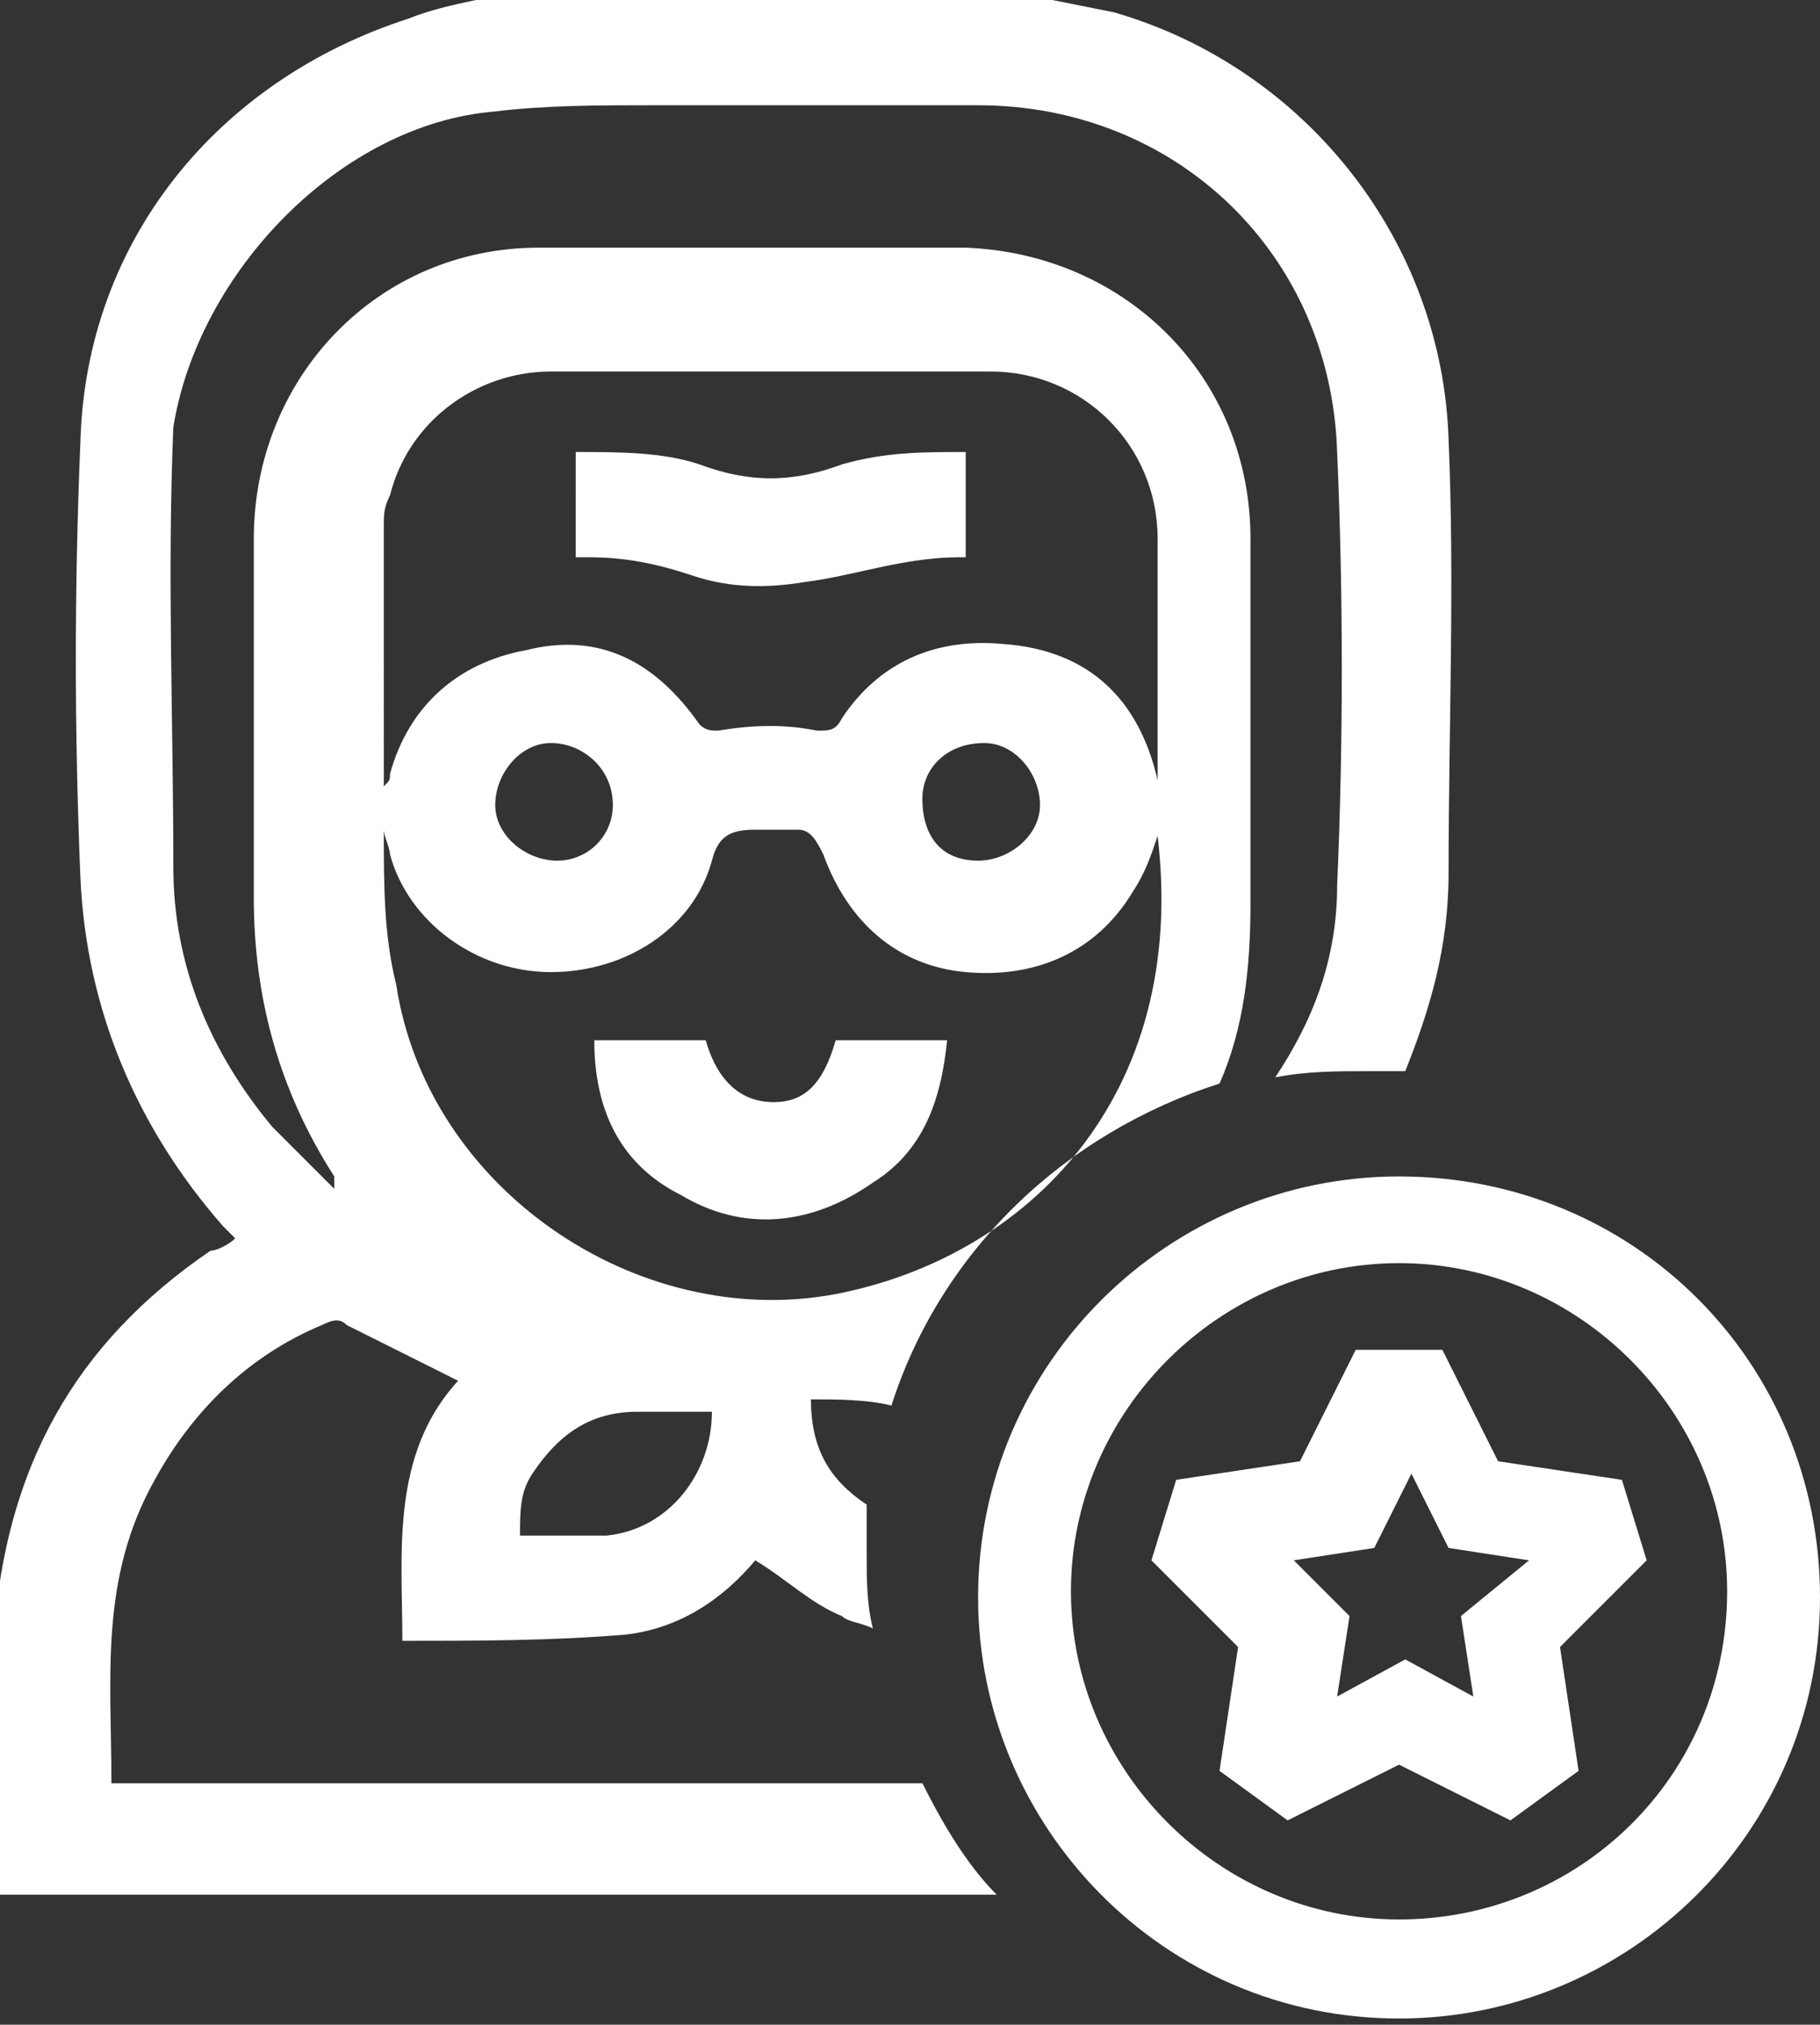 <?xml version="1.0" encoding="utf-8"?>
<!-- Generator: Adobe Illustrator 24.1.2, SVG Export Plug-In . SVG Version: 6.00 Build 0)  -->
<svg version="1.1" id="Layer_1" xmlns="http://www.w3.org/2000/svg" xmlns:xlink="http://www.w3.org/1999/xlink" x="0px" y="0px"
	 viewBox="0 0 29.4 32.7" style="enable-background:new 0 0 29.4 32.7;" xml:space="preserve">
<rect x="0" y="0" width="29.4" height="32.7" fill="#333333" stroke="none"/>
<style type="text/css">
	.st0{fill:#FFFFFF;}
</style>
<g>
	<g>
		<path class="st0" d="M1.8,28.8c0-1.7-0.2-3.3,0.7-4.9c0.6-1.1,1.5-2,2.7-2.5c0.2-0.1,0.3-0.1,0.4,0c0.6,0.3,1.2,0.6,1.8,0.9
			c-1.1,1.2-0.9,2.8-0.9,4.2c0,0,0,0,0,0c1.2,0,2.4,0,3.6-0.1c0.9-0.1,1.6-0.6,2.1-1.2c0.5,0.3,0.9,0.7,1.4,0.9
			c0.1,0.1,0.3,0.1,0.5,0.2c-0.1-0.4-0.1-0.8-0.1-1.2c0-0.3,0-0.5,0-0.8c-0.6-0.4-0.9-0.9-0.9-1.7c0.4,0,0.9,0,1.3,0.1
			c0.8-2.5,2.8-4.4,5.3-5.2c0.4-0.9,0.5-1.9,0.5-2.9c0-2,0-3.9,0-5.9c0-2.6-2-4.6-4.6-4.7c-2.3,0-4.6,0-6.9,0
			c-2.6,0-4.6,2.1-4.6,4.7c0,1.9,0,3.8,0,5.8c0,1.6,0.4,3.1,1.3,4.5c0,0,0,0.1,0,0.2c-0.2-0.2-0.3-0.3-0.5-0.5
			c-0.2-0.2-0.3-0.3-0.5-0.5c-1-1.2-1.6-2.6-1.6-4.2c0-2.4-0.1-4.7,0-7.1C3.2,4.4,5.5,2,8,1.8c0.8-0.1,1.7-0.1,2.5-0.1
			c1.8,0,3.5,0,5.3,0c3.2,0,5.7,2.4,5.8,5.6c0.1,2.3,0.1,4.7,0,7c0,1.2-0.4,2.2-1,3.1c0.5-0.1,1-0.1,1.5-0.1c0.2,0,0.4,0,0.6,0
			c0.4-1,0.7-2,0.7-3.2c0-2.3,0.1-4.7,0-7c-0.1-3.2-2.3-6-5.4-6.9c-0.5-0.1-1-0.2-1.5-0.3H8.2C7.7,0,7.1,0.1,6.6,0.3
			c-3.1,1-5.2,3.6-5.3,6.8c-0.1,2.4-0.1,4.7,0,7.1c0.1,2.1,0.9,4,2.3,5.6c0.1,0.1,0.1,0.1,0.2,0.2c-0.1,0.1-0.3,0.2-0.4,0.2
			c-2.2,1.5-3.3,3.5-3.5,6.2c-0.1,1.4,0,2.8,0,4.2h16.2c-0.5-0.5-0.9-1.2-1.2-1.8H1.8z M9.8,24.8c-0.5,0-0.9,0-1.4,0
			c0-0.4,0-0.7,0.2-1c0.4-0.6,0.9-1,1.7-1c0.4,0,0.8,0,1.2,0C11.5,23.8,10.8,24.7,9.8,24.8z M6.2,8.5c0-0.2,0-0.3,0.1-0.5
			c0.3-1.2,1.4-2,2.6-2c2.4,0,4.7,0,7.1,0c1.5,0,2.7,1.2,2.7,2.7c0,1.3,0,2.6,0,3.9c-0.3-1.3-1.1-2.1-2.5-2.2
			c-1.1-0.1-2,0.3-2.6,1.2c-0.1,0.2-0.2,0.2-0.4,0.2c-0.5-0.1-1-0.1-1.6,0c-0.1,0-0.2,0-0.3-0.1c-0.7-1-1.6-1.5-2.8-1.2
			c-1.1,0.2-1.9,0.9-2.2,2c0,0.1,0,0.1-0.1,0.2C6.2,11.2,6.2,9.8,6.2,8.5z M16.8,13c0,0.5-0.5,0.9-1,0.9c-0.6,0-0.9-0.4-0.9-1
			c0-0.5,0.4-0.9,1-0.9C16.4,12,16.8,12.5,16.8,13z M9.9,13c0,0.5-0.4,0.9-0.9,0.9c-0.5,0-1-0.4-1-0.9c0-0.5,0.4-1,0.9-1
			C9.4,12,9.9,12.4,9.9,13z M6.2,13.4c0,0.1,0.1,0.3,0.1,0.4c0.3,1.1,1.4,1.9,2.6,1.9c1.2,0,2.3-0.7,2.6-1.8
			c0.1-0.4,0.3-0.5,0.7-0.5c0.2,0,0.4,0,0.7,0c0.2,0,0.3,0.2,0.4,0.4c0.4,1.1,1.2,1.8,2.3,1.9c1.1,0.1,2.1-0.3,2.7-1.3
			c0.2-0.3,0.3-0.6,0.4-0.9c0.5,4.2-2.1,6.8-5.2,7.4c-3.2,0.6-6.6-1.7-7.1-5C6.2,15.1,6.2,14.3,6.2,13.4C6.1,13.4,6.2,13.4,6.2,13.4
			z M11,19.3c1,0.6,2.1,0.5,3.1-0.2c0.8-0.5,1.1-1.3,1.2-2.3h-1.8c-0.2,0.7-0.5,1-1,1c-0.5,0-0.9-0.3-1.1-1H9.6
			C9.6,17.9,10,18.8,11,19.3z M11.2,9.3c0.6,0.2,1.2,0.2,1.8,0.1C13.8,9.3,14.6,9,15.5,9c0,0,0,0,0.1,0V7.3c-0.7,0-1.3,0-2,0.2
			c-0.8,0.3-1.5,0.3-2.3,0c-0.6-0.2-1.3-0.2-2-0.2V9c0.1,0,0.2,0,0.2,0C10.1,9,10.6,9.1,11.2,9.3z M22.6,19c-3.7,0-6.8,3-6.8,6.8
			c0,3.7,3,6.8,6.8,6.8c3.7,0,6.8-3,6.8-6.8C29.4,22,26.4,19,22.6,19z M22.6,31c-2.9,0-5.3-2.4-5.3-5.3c0-2.9,2.4-5.3,5.3-5.3
			c2.9,0,5.3,2.4,5.3,5.3C27.9,28.7,25.5,31,22.6,31z M26.2,23.9l-2-0.3l-0.9-1.8h-1.4l-0.9,1.8l-2,0.3l-0.4,1.3l1.4,1.4l-0.3,2
			l1.1,0.8l1.8-0.9l1.8,0.9l1.1-0.8l-0.3-2l1.4-1.4L26.2,23.9z M23.6,26.1l0.2,1.3l-1.1-0.6l-1.1,0.6l0.2-1.3l-0.9-0.9l1.3-0.2
			l0.6-1.2l0.6,1.2l1.3,0.2L23.6,26.1z"/>
	</g>
</g>
</svg>
